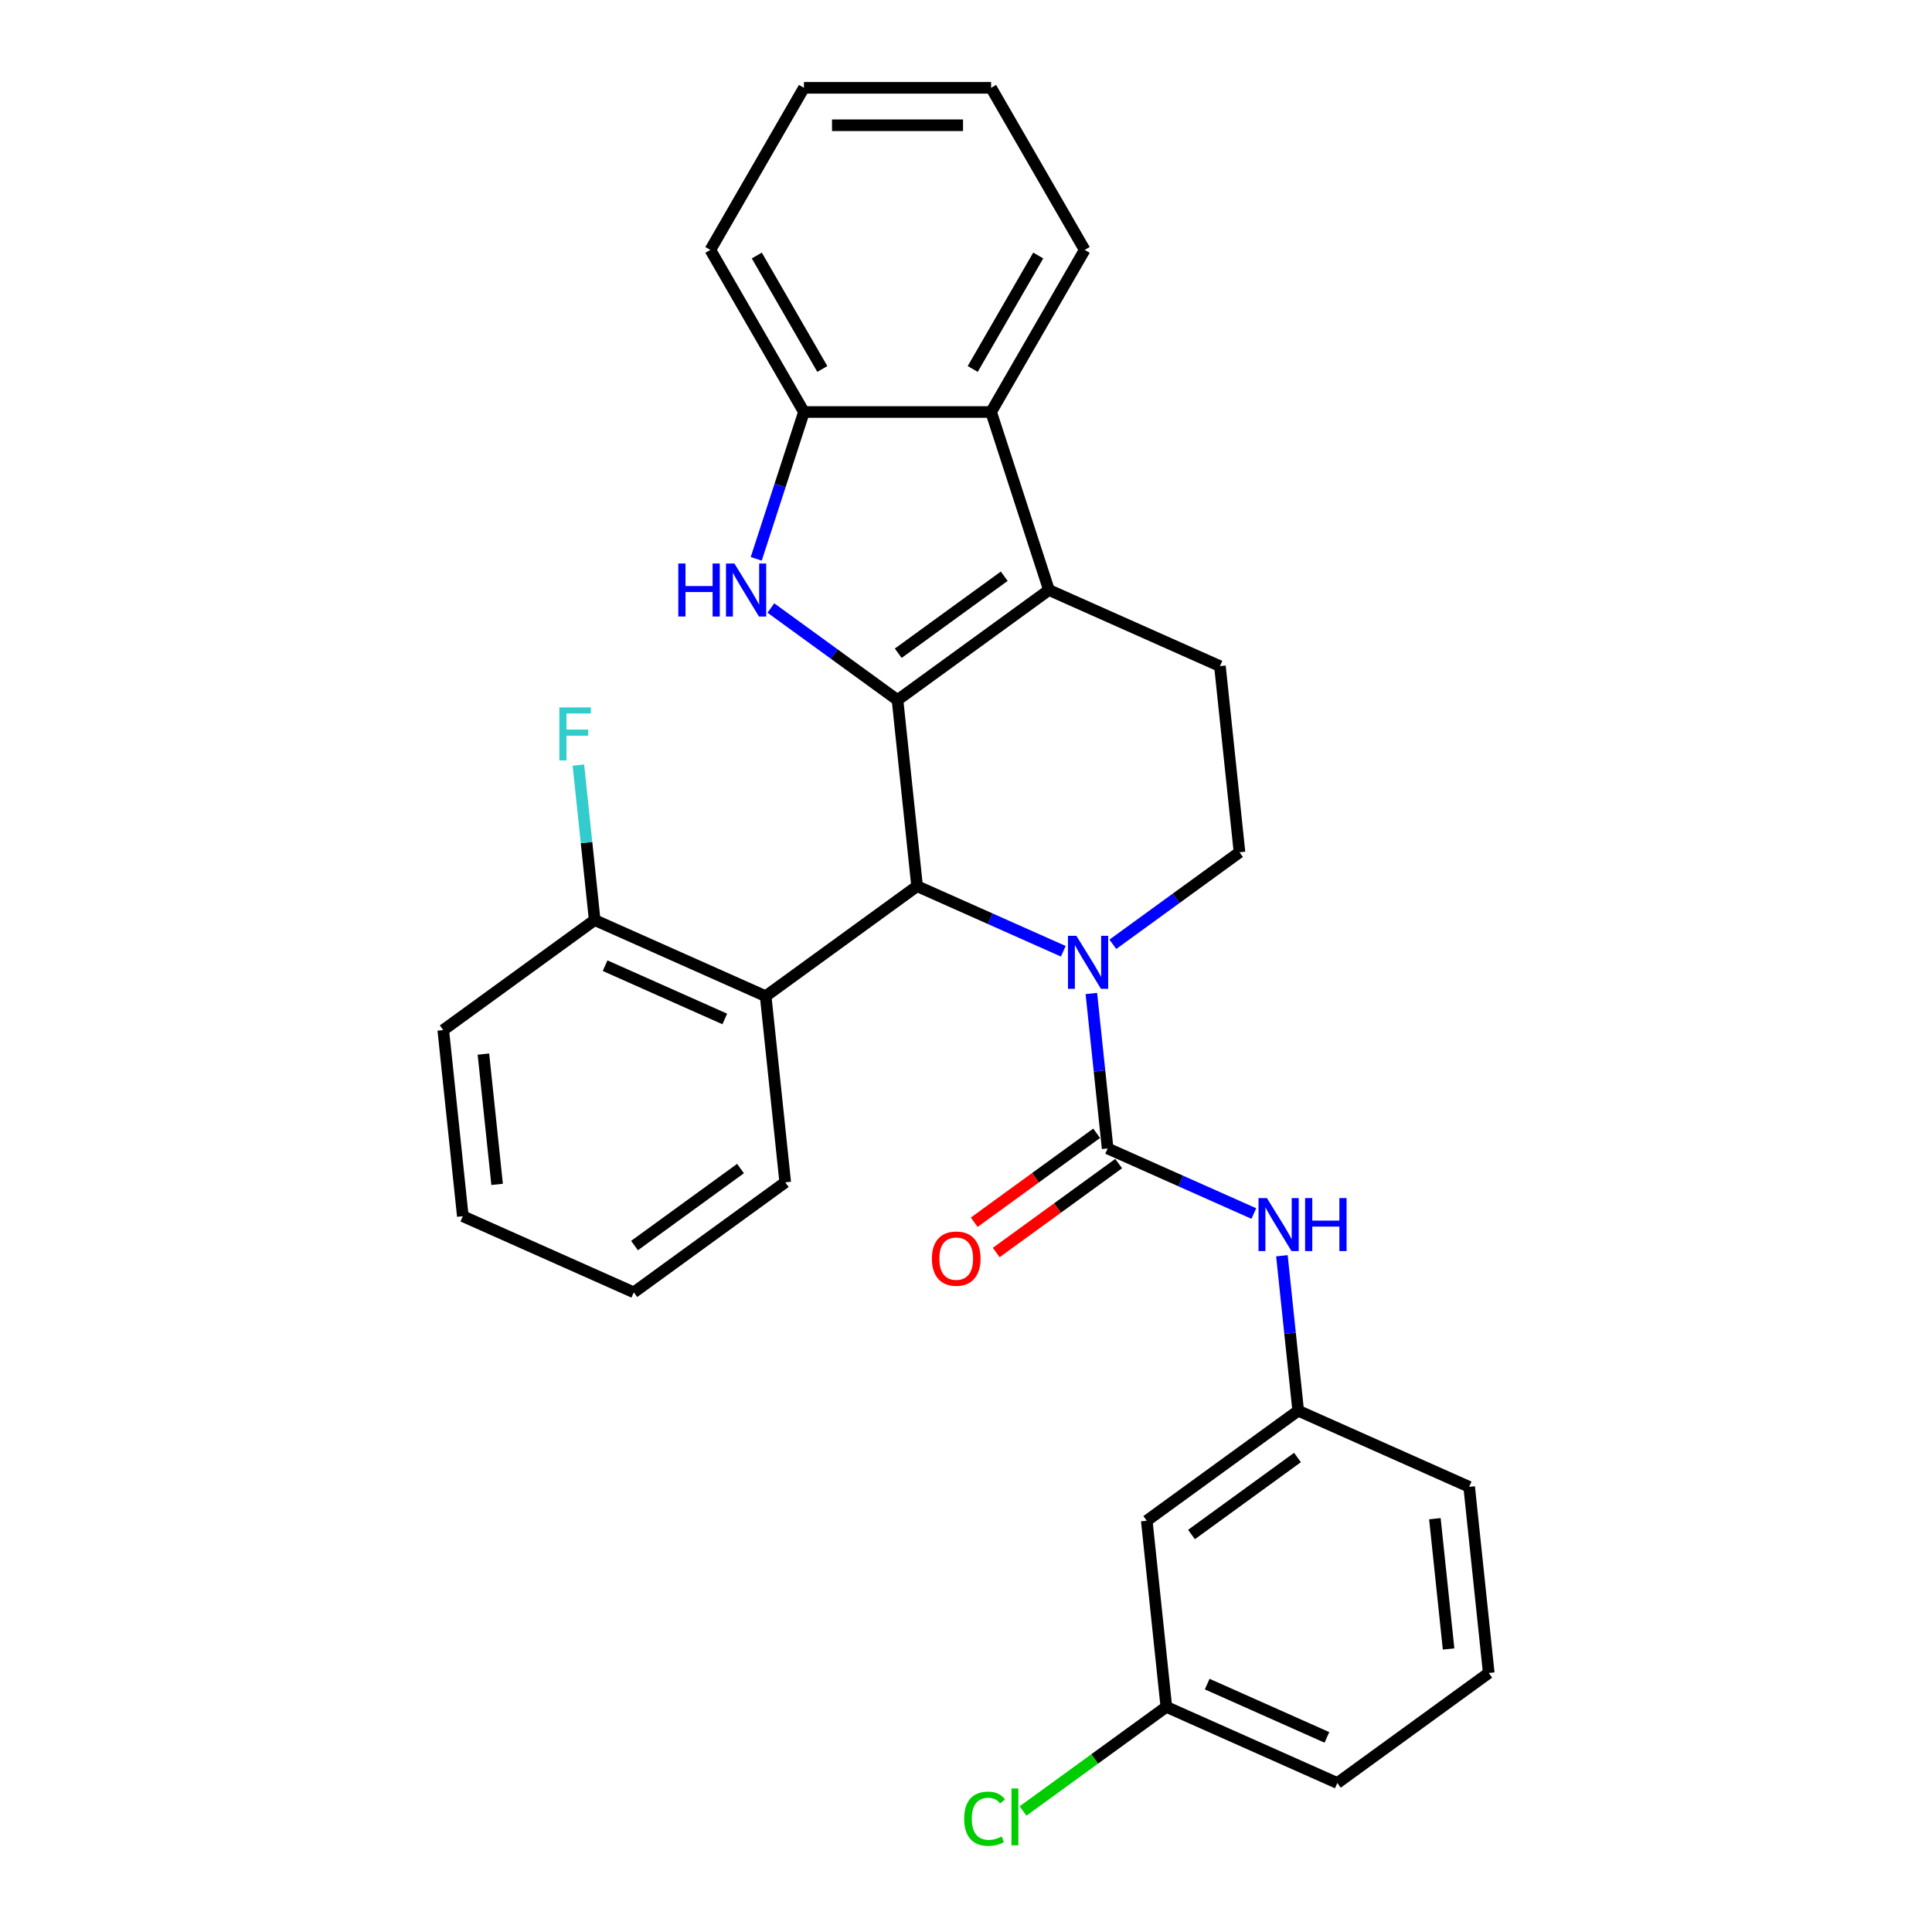 <?xml version='1.0' encoding='iso-8859-1'?>
<svg version='1.1' baseProfile='full'
              xmlns='http://www.w3.org/2000/svg'
                      xmlns:rdkit='http://www.rdkit.org/xml'
                      xmlns:xlink='http://www.w3.org/1999/xlink'
                  xml:space='preserve'
width='1000px' height='1000px' viewBox='0 0 1000 1000'>
<!-- END OF HEADER -->
<rect style='opacity:1.0;fill:#FFFFFF;stroke:none' width='1000' height='1000' x='0' y='0'> </rect>
<path class='bond-1' d='M 464.557,362.334 L 474.684,458.682' style='fill:none;fill-rule:evenodd;stroke:#000000;stroke-width:6px;stroke-linecap:butt;stroke-linejoin:miter;stroke-opacity:1' />
<path class='bond-2' d='M 464.557,362.334 L 542.933,305.39' style='fill:none;fill-rule:evenodd;stroke:#000000;stroke-width:6px;stroke-linecap:butt;stroke-linejoin:miter;stroke-opacity:1' />
<path class='bond-2' d='M 464.925,338.117 L 519.788,298.257' style='fill:none;fill-rule:evenodd;stroke:#000000;stroke-width:6px;stroke-linecap:butt;stroke-linejoin:miter;stroke-opacity:1' />
<path class='bond-3' d='M 464.557,362.334 L 431.782,338.522' style='fill:none;fill-rule:evenodd;stroke:#000000;stroke-width:6px;stroke-linecap:butt;stroke-linejoin:miter;stroke-opacity:1' />
<path class='bond-3' d='M 431.782,338.522 L 399.007,314.709' style='fill:none;fill-rule:evenodd;stroke:#0000FF;stroke-width:6px;stroke-linecap:butt;stroke-linejoin:miter;stroke-opacity:1' />
<path class='bond-0' d='M 550.36,492.375 L 512.522,475.529' style='fill:none;fill-rule:evenodd;stroke:#0000FF;stroke-width:6px;stroke-linecap:butt;stroke-linejoin:miter;stroke-opacity:1' />
<path class='bond-0' d='M 512.522,475.529 L 474.684,458.682' style='fill:none;fill-rule:evenodd;stroke:#000000;stroke-width:6px;stroke-linecap:butt;stroke-linejoin:miter;stroke-opacity:1' />
<path class='bond-4' d='M 564.883,514.226 L 569.098,554.33' style='fill:none;fill-rule:evenodd;stroke:#0000FF;stroke-width:6px;stroke-linecap:butt;stroke-linejoin:miter;stroke-opacity:1' />
<path class='bond-4' d='M 569.098,554.33 L 573.313,594.434' style='fill:none;fill-rule:evenodd;stroke:#000000;stroke-width:6px;stroke-linecap:butt;stroke-linejoin:miter;stroke-opacity:1' />
<path class='bond-30' d='M 576.013,488.767 L 608.788,464.955' style='fill:none;fill-rule:evenodd;stroke:#0000FF;stroke-width:6px;stroke-linecap:butt;stroke-linejoin:miter;stroke-opacity:1' />
<path class='bond-30' d='M 608.788,464.955 L 641.563,441.142' style='fill:none;fill-rule:evenodd;stroke:#000000;stroke-width:6px;stroke-linecap:butt;stroke-linejoin:miter;stroke-opacity:1' />
<path class='bond-5' d='M 474.684,458.682 L 396.307,515.626' style='fill:none;fill-rule:evenodd;stroke:#000000;stroke-width:6px;stroke-linecap:butt;stroke-linejoin:miter;stroke-opacity:1' />
<path class='bond-6' d='M 542.933,305.39 L 512.996,213.253' style='fill:none;fill-rule:evenodd;stroke:#000000;stroke-width:6px;stroke-linecap:butt;stroke-linejoin:miter;stroke-opacity:1' />
<path class='bond-10' d='M 542.933,305.39 L 631.436,344.794' style='fill:none;fill-rule:evenodd;stroke:#000000;stroke-width:6px;stroke-linecap:butt;stroke-linejoin:miter;stroke-opacity:1' />
<path class='bond-7' d='M 391.425,289.25 L 403.771,251.252' style='fill:none;fill-rule:evenodd;stroke:#0000FF;stroke-width:6px;stroke-linecap:butt;stroke-linejoin:miter;stroke-opacity:1' />
<path class='bond-7' d='M 403.771,251.252 L 416.118,213.253' style='fill:none;fill-rule:evenodd;stroke:#000000;stroke-width:6px;stroke-linecap:butt;stroke-linejoin:miter;stroke-opacity:1' />
<path class='bond-8' d='M 573.313,594.434 L 611.151,611.281' style='fill:none;fill-rule:evenodd;stroke:#000000;stroke-width:6px;stroke-linecap:butt;stroke-linejoin:miter;stroke-opacity:1' />
<path class='bond-8' d='M 611.151,611.281 L 648.989,628.127' style='fill:none;fill-rule:evenodd;stroke:#0000FF;stroke-width:6px;stroke-linecap:butt;stroke-linejoin:miter;stroke-opacity:1' />
<path class='bond-11' d='M 567.619,586.596 L 535.939,609.613' style='fill:none;fill-rule:evenodd;stroke:#000000;stroke-width:6px;stroke-linecap:butt;stroke-linejoin:miter;stroke-opacity:1' />
<path class='bond-11' d='M 535.939,609.613 L 504.259,632.63' style='fill:none;fill-rule:evenodd;stroke:#FF0000;stroke-width:6px;stroke-linecap:butt;stroke-linejoin:miter;stroke-opacity:1' />
<path class='bond-11' d='M 579.008,602.272 L 547.327,625.289' style='fill:none;fill-rule:evenodd;stroke:#000000;stroke-width:6px;stroke-linecap:butt;stroke-linejoin:miter;stroke-opacity:1' />
<path class='bond-11' d='M 547.327,625.289 L 515.647,648.306' style='fill:none;fill-rule:evenodd;stroke:#FF0000;stroke-width:6px;stroke-linecap:butt;stroke-linejoin:miter;stroke-opacity:1' />
<path class='bond-12' d='M 396.307,515.626 L 307.804,476.222' style='fill:none;fill-rule:evenodd;stroke:#000000;stroke-width:6px;stroke-linecap:butt;stroke-linejoin:miter;stroke-opacity:1' />
<path class='bond-12' d='M 375.151,527.416 L 313.199,499.833' style='fill:none;fill-rule:evenodd;stroke:#000000;stroke-width:6px;stroke-linecap:butt;stroke-linejoin:miter;stroke-opacity:1' />
<path class='bond-18' d='M 396.307,515.626 L 406.434,611.974' style='fill:none;fill-rule:evenodd;stroke:#000000;stroke-width:6px;stroke-linecap:butt;stroke-linejoin:miter;stroke-opacity:1' />
<path class='bond-19' d='M 512.996,213.253 L 561.436,129.354' style='fill:none;fill-rule:evenodd;stroke:#000000;stroke-width:6px;stroke-linecap:butt;stroke-linejoin:miter;stroke-opacity:1' />
<path class='bond-19' d='M 503.482,190.98 L 537.39,132.251' style='fill:none;fill-rule:evenodd;stroke:#000000;stroke-width:6px;stroke-linecap:butt;stroke-linejoin:miter;stroke-opacity:1' />
<path class='bond-29' d='M 512.996,213.253 L 416.118,213.253' style='fill:none;fill-rule:evenodd;stroke:#000000;stroke-width:6px;stroke-linecap:butt;stroke-linejoin:miter;stroke-opacity:1' />
<path class='bond-20' d='M 416.118,213.253 L 367.678,129.354' style='fill:none;fill-rule:evenodd;stroke:#000000;stroke-width:6px;stroke-linecap:butt;stroke-linejoin:miter;stroke-opacity:1' />
<path class='bond-20' d='M 425.632,190.98 L 391.724,132.251' style='fill:none;fill-rule:evenodd;stroke:#000000;stroke-width:6px;stroke-linecap:butt;stroke-linejoin:miter;stroke-opacity:1' />
<path class='bond-13' d='M 663.513,649.978 L 667.728,690.082' style='fill:none;fill-rule:evenodd;stroke:#0000FF;stroke-width:6px;stroke-linecap:butt;stroke-linejoin:miter;stroke-opacity:1' />
<path class='bond-13' d='M 667.728,690.082 L 671.943,730.186' style='fill:none;fill-rule:evenodd;stroke:#000000;stroke-width:6px;stroke-linecap:butt;stroke-linejoin:miter;stroke-opacity:1' />
<path class='bond-9' d='M 641.563,441.142 L 631.436,344.794' style='fill:none;fill-rule:evenodd;stroke:#000000;stroke-width:6px;stroke-linecap:butt;stroke-linejoin:miter;stroke-opacity:1' />
<path class='bond-16' d='M 307.804,476.222 L 303.589,436.118' style='fill:none;fill-rule:evenodd;stroke:#000000;stroke-width:6px;stroke-linecap:butt;stroke-linejoin:miter;stroke-opacity:1' />
<path class='bond-16' d='M 303.589,436.118 L 299.374,396.014' style='fill:none;fill-rule:evenodd;stroke:#33CCCC;stroke-width:6px;stroke-linecap:butt;stroke-linejoin:miter;stroke-opacity:1' />
<path class='bond-23' d='M 307.804,476.222 L 229.428,533.166' style='fill:none;fill-rule:evenodd;stroke:#000000;stroke-width:6px;stroke-linecap:butt;stroke-linejoin:miter;stroke-opacity:1' />
<path class='bond-14' d='M 671.943,730.186 L 593.566,787.13' style='fill:none;fill-rule:evenodd;stroke:#000000;stroke-width:6px;stroke-linecap:butt;stroke-linejoin:miter;stroke-opacity:1' />
<path class='bond-14' d='M 671.575,754.403 L 616.712,794.264' style='fill:none;fill-rule:evenodd;stroke:#000000;stroke-width:6px;stroke-linecap:butt;stroke-linejoin:miter;stroke-opacity:1' />
<path class='bond-22' d='M 671.943,730.186 L 760.446,769.59' style='fill:none;fill-rule:evenodd;stroke:#000000;stroke-width:6px;stroke-linecap:butt;stroke-linejoin:miter;stroke-opacity:1' />
<path class='bond-15' d='M 593.566,787.13 L 603.693,883.478' style='fill:none;fill-rule:evenodd;stroke:#000000;stroke-width:6px;stroke-linecap:butt;stroke-linejoin:miter;stroke-opacity:1' />
<path class='bond-17' d='M 603.693,883.478 L 566.607,910.422' style='fill:none;fill-rule:evenodd;stroke:#000000;stroke-width:6px;stroke-linecap:butt;stroke-linejoin:miter;stroke-opacity:1' />
<path class='bond-17' d='M 566.607,910.422 L 529.521,937.367' style='fill:none;fill-rule:evenodd;stroke:#00CC00;stroke-width:6px;stroke-linecap:butt;stroke-linejoin:miter;stroke-opacity:1' />
<path class='bond-33' d='M 603.693,883.478 L 692.196,922.882' style='fill:none;fill-rule:evenodd;stroke:#000000;stroke-width:6px;stroke-linecap:butt;stroke-linejoin:miter;stroke-opacity:1' />
<path class='bond-33' d='M 624.849,871.688 L 686.801,899.271' style='fill:none;fill-rule:evenodd;stroke:#000000;stroke-width:6px;stroke-linecap:butt;stroke-linejoin:miter;stroke-opacity:1' />
<path class='bond-25' d='M 406.434,611.974 L 328.057,668.918' style='fill:none;fill-rule:evenodd;stroke:#000000;stroke-width:6px;stroke-linecap:butt;stroke-linejoin:miter;stroke-opacity:1' />
<path class='bond-25' d='M 383.288,604.84 L 328.425,644.701' style='fill:none;fill-rule:evenodd;stroke:#000000;stroke-width:6px;stroke-linecap:butt;stroke-linejoin:miter;stroke-opacity:1' />
<path class='bond-26' d='M 561.436,129.354 L 512.996,45.455' style='fill:none;fill-rule:evenodd;stroke:#000000;stroke-width:6px;stroke-linecap:butt;stroke-linejoin:miter;stroke-opacity:1' />
<path class='bond-27' d='M 367.678,129.354 L 416.118,45.455' style='fill:none;fill-rule:evenodd;stroke:#000000;stroke-width:6px;stroke-linecap:butt;stroke-linejoin:miter;stroke-opacity:1' />
<path class='bond-21' d='M 770.572,865.938 L 760.446,769.59' style='fill:none;fill-rule:evenodd;stroke:#000000;stroke-width:6px;stroke-linecap:butt;stroke-linejoin:miter;stroke-opacity:1' />
<path class='bond-21' d='M 749.784,853.511 L 742.695,786.068' style='fill:none;fill-rule:evenodd;stroke:#000000;stroke-width:6px;stroke-linecap:butt;stroke-linejoin:miter;stroke-opacity:1' />
<path class='bond-24' d='M 770.572,865.938 L 692.196,922.882' style='fill:none;fill-rule:evenodd;stroke:#000000;stroke-width:6px;stroke-linecap:butt;stroke-linejoin:miter;stroke-opacity:1' />
<path class='bond-32' d='M 229.428,533.166 L 239.554,629.513' style='fill:none;fill-rule:evenodd;stroke:#000000;stroke-width:6px;stroke-linecap:butt;stroke-linejoin:miter;stroke-opacity:1' />
<path class='bond-32' d='M 250.216,545.592 L 257.305,613.036' style='fill:none;fill-rule:evenodd;stroke:#000000;stroke-width:6px;stroke-linecap:butt;stroke-linejoin:miter;stroke-opacity:1' />
<path class='bond-28' d='M 328.057,668.918 L 239.554,629.513' style='fill:none;fill-rule:evenodd;stroke:#000000;stroke-width:6px;stroke-linecap:butt;stroke-linejoin:miter;stroke-opacity:1' />
<path class='bond-31' d='M 512.996,45.455 L 416.118,45.455' style='fill:none;fill-rule:evenodd;stroke:#000000;stroke-width:6px;stroke-linecap:butt;stroke-linejoin:miter;stroke-opacity:1' />
<path class='bond-31' d='M 498.465,64.83 L 430.649,64.83' style='fill:none;fill-rule:evenodd;stroke:#000000;stroke-width:6px;stroke-linecap:butt;stroke-linejoin:miter;stroke-opacity:1' />
<path  class='atom-1' d='M 557.122 484.368
L 566.112 498.9
Q 567.004 500.334, 568.437 502.93
Q 569.871 505.526, 569.949 505.681
L 569.949 484.368
L 573.591 484.368
L 573.591 511.804
L 569.832 511.804
L 560.183 495.916
Q 559.06 494.056, 557.858 491.925
Q 556.696 489.793, 556.347 489.135
L 556.347 511.804
L 552.782 511.804
L 552.782 484.368
L 557.122 484.368
' fill='#0000FF'/>
<path  class='atom-4' d='M 351.091 291.672
L 354.811 291.672
L 354.811 303.336
L 368.839 303.336
L 368.839 291.672
L 372.559 291.672
L 372.559 319.108
L 368.839 319.108
L 368.839 306.437
L 354.811 306.437
L 354.811 319.108
L 351.091 319.108
L 351.091 291.672
' fill='#0000FF'/>
<path  class='atom-4' d='M 380.116 291.672
L 389.106 306.204
Q 389.998 307.638, 391.431 310.234
Q 392.865 312.831, 392.943 312.986
L 392.943 291.672
L 396.585 291.672
L 396.585 319.108
L 392.826 319.108
L 383.177 303.22
Q 382.054 301.36, 380.852 299.229
Q 379.69 297.097, 379.341 296.439
L 379.341 319.108
L 375.776 319.108
L 375.776 291.672
L 380.116 291.672
' fill='#0000FF'/>
<path  class='atom-9' d='M 655.752 620.12
L 664.742 634.652
Q 665.633 636.086, 667.067 638.682
Q 668.501 641.278, 668.578 641.433
L 668.578 620.12
L 672.221 620.12
L 672.221 647.556
L 668.462 647.556
L 658.813 631.668
Q 657.689 629.808, 656.488 627.677
Q 655.325 625.545, 654.977 624.886
L 654.977 647.556
L 651.411 647.556
L 651.411 620.12
L 655.752 620.12
' fill='#0000FF'/>
<path  class='atom-9' d='M 675.515 620.12
L 679.235 620.12
L 679.235 631.784
L 693.263 631.784
L 693.263 620.12
L 696.983 620.12
L 696.983 647.556
L 693.263 647.556
L 693.263 634.884
L 679.235 634.884
L 679.235 647.556
L 675.515 647.556
L 675.515 620.12
' fill='#0000FF'/>
<path  class='atom-12' d='M 482.342 651.455
Q 482.342 644.868, 485.598 641.186
Q 488.853 637.505, 494.937 637.505
Q 501.021 637.505, 504.276 641.186
Q 507.531 644.868, 507.531 651.455
Q 507.531 658.121, 504.237 661.918
Q 500.943 665.677, 494.937 665.677
Q 488.891 665.677, 485.598 661.918
Q 482.342 658.159, 482.342 651.455
M 494.937 662.577
Q 499.122 662.577, 501.369 659.787
Q 503.656 656.958, 503.656 651.455
Q 503.656 646.069, 501.369 643.356
Q 499.122 640.605, 494.937 640.605
Q 490.752 640.605, 488.465 643.318
Q 486.218 646.03, 486.218 651.455
Q 486.218 656.997, 488.465 659.787
Q 490.752 662.577, 494.937 662.577
' fill='#FF0000'/>
<path  class='atom-17' d='M 289.52 366.156
L 305.835 366.156
L 305.835 369.295
L 293.202 369.295
L 293.202 377.626
L 304.44 377.626
L 304.44 380.804
L 293.202 380.804
L 293.202 393.592
L 289.52 393.592
L 289.52 366.156
' fill='#33CCCC'/>
<path  class='atom-18' d='M 499.043 941.371
Q 499.043 934.551, 502.221 930.986
Q 505.437 927.382, 511.521 927.382
Q 517.179 927.382, 520.201 931.373
L 517.644 933.466
Q 515.435 930.559, 511.521 930.559
Q 507.375 930.559, 505.166 933.349
Q 502.996 936.101, 502.996 941.371
Q 502.996 946.796, 505.243 949.586
Q 507.53 952.376, 511.947 952.376
Q 514.97 952.376, 518.496 950.555
L 519.581 953.461
Q 518.147 954.391, 515.977 954.934
Q 513.807 955.476, 511.405 955.476
Q 505.437 955.476, 502.221 951.834
Q 499.043 948.191, 499.043 941.371
' fill='#00CC00'/>
<path  class='atom-18' d='M 523.534 925.715
L 527.099 925.715
L 527.099 955.128
L 523.534 955.128
L 523.534 925.715
' fill='#00CC00'/>
</svg>
